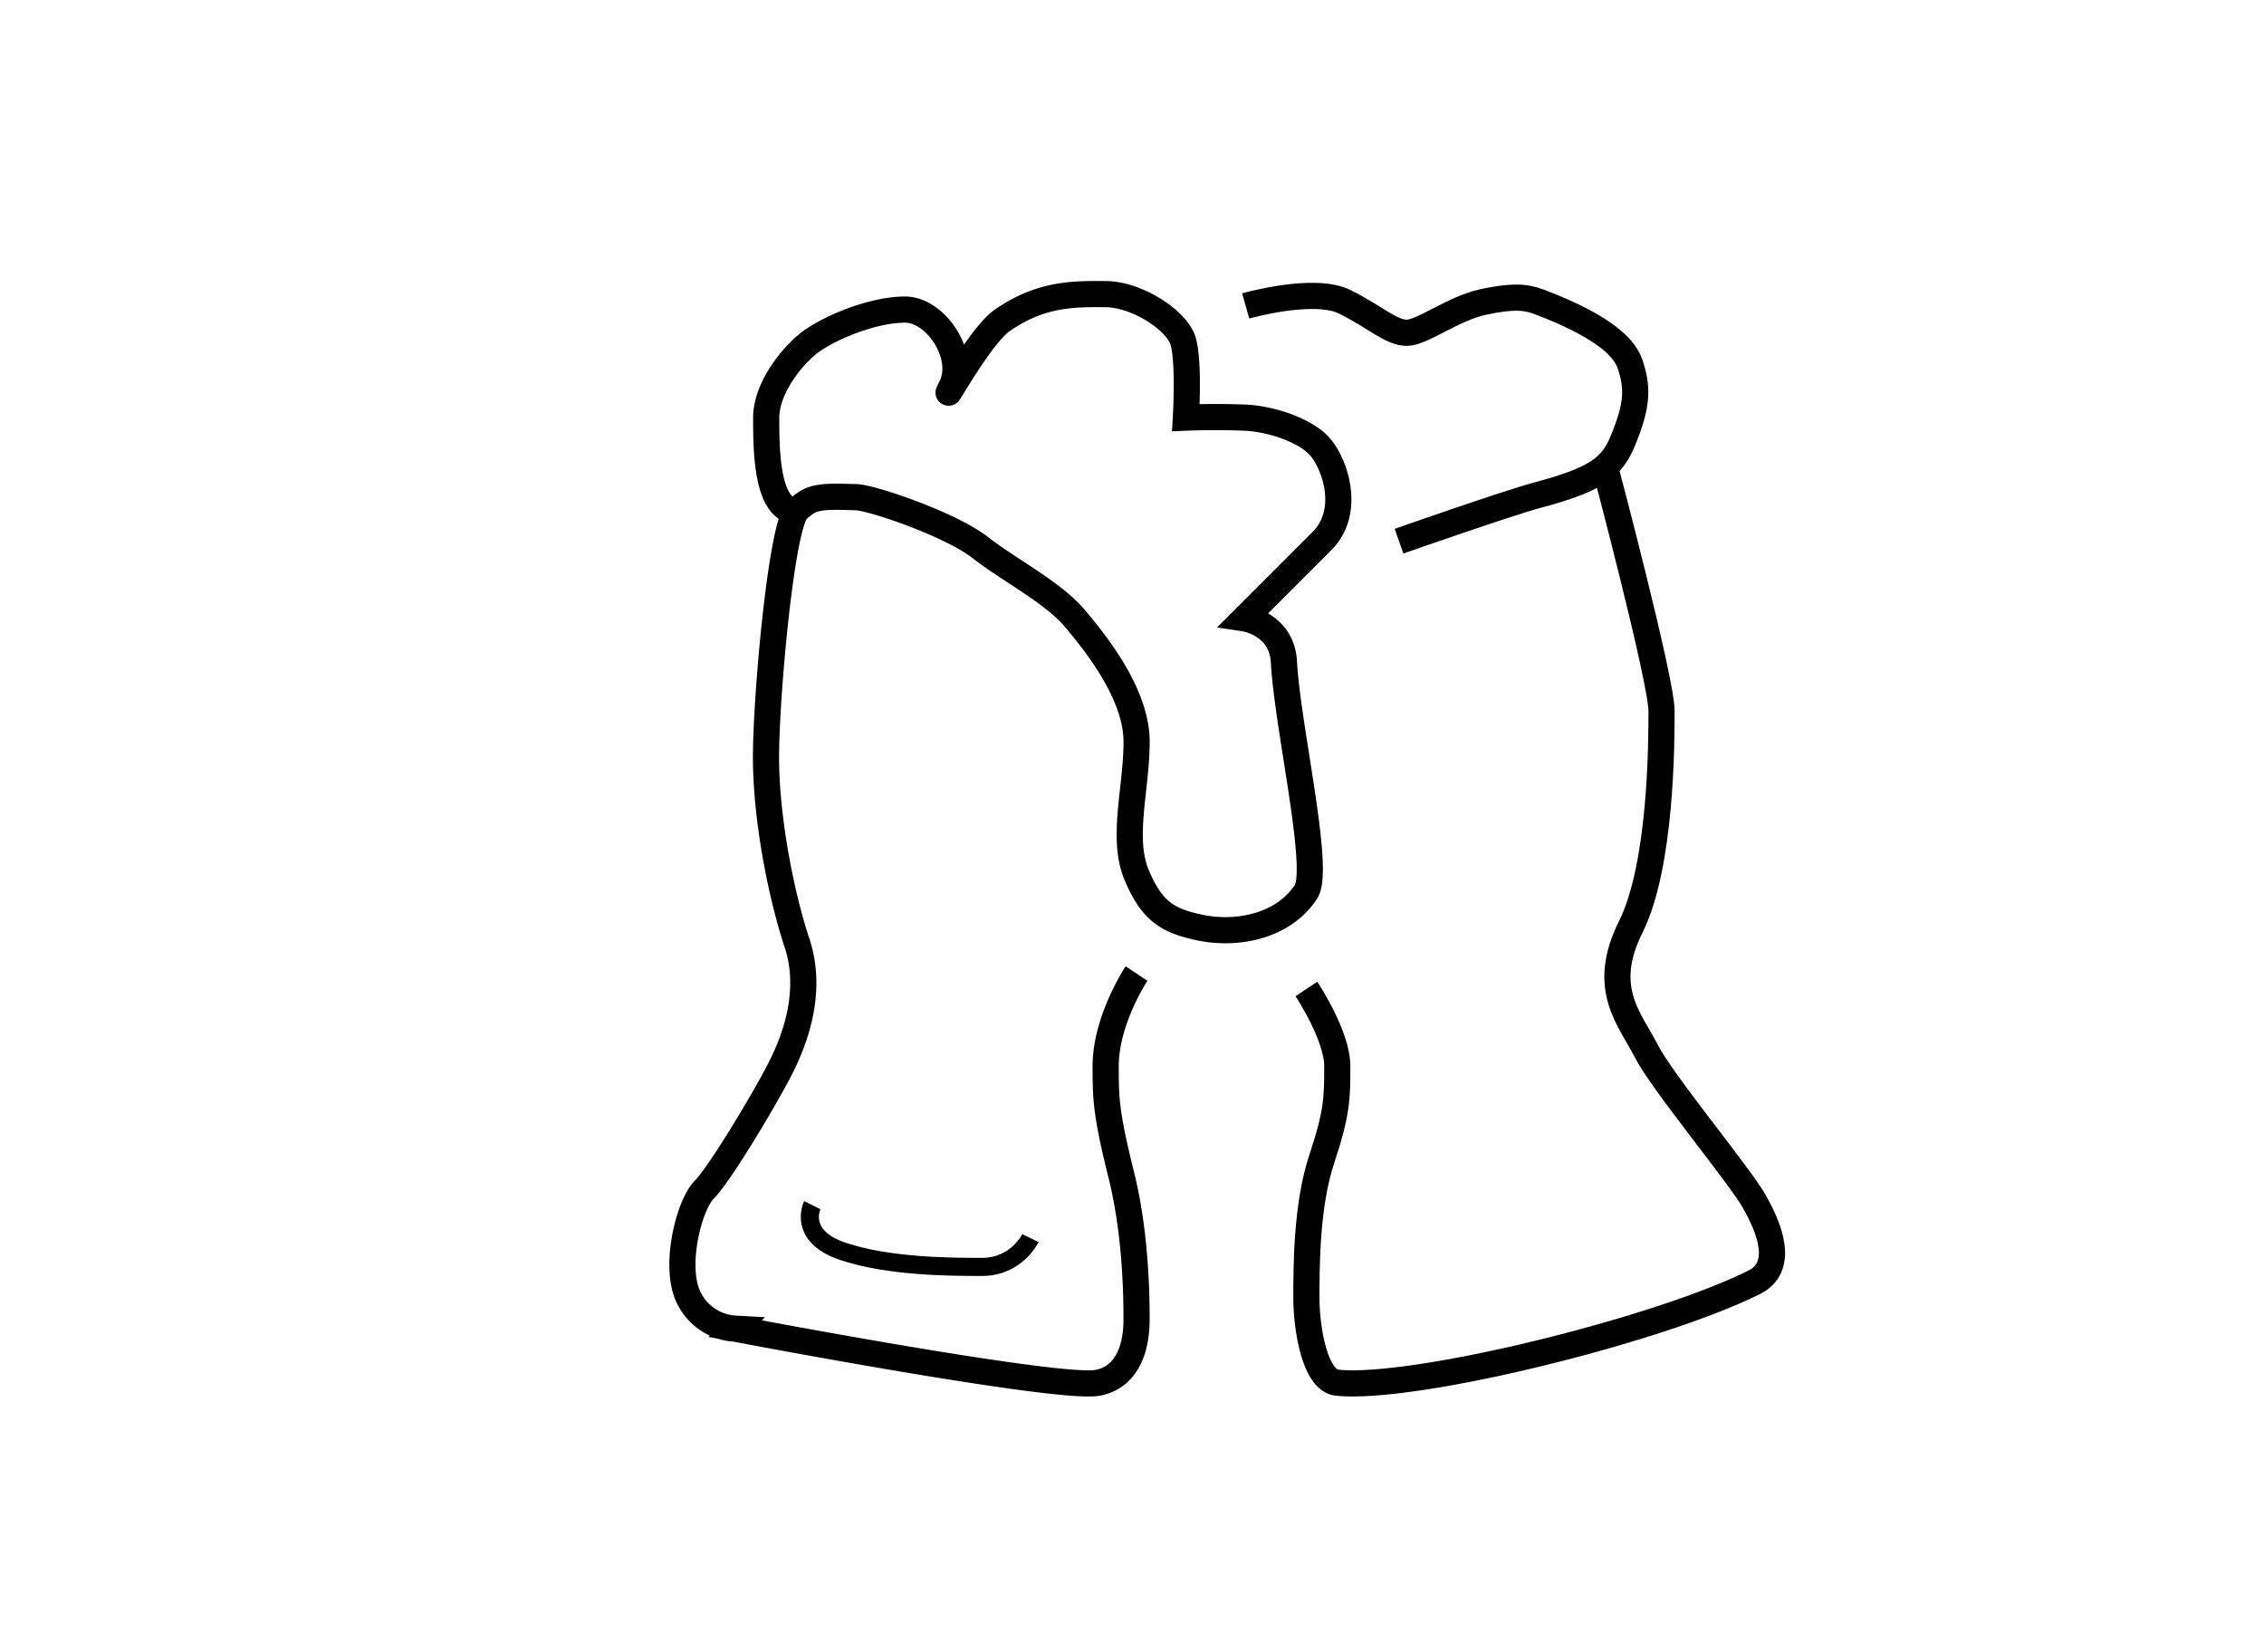 <svg xmlns="http://www.w3.org/2000/svg" viewBox="0 0 1125 821"><defs><style>.cls-1,.cls-2{fill:none;stroke:#000;stroke-miterlimit:10;}.cls-1{stroke-width:13px;}.cls-2{stroke-width:9px;}</style></defs><g id="Calque_2" data-name="Calque 2"><path class="cls-1" d="M619,152s34-9.72,49.34-2,23,15.34,30.69,15.34,23-12.08,38-15.3c14-3,20.83-2.74,28,0,34,13,42.57,23.72,45,31,3.84,11.51,3.82,19.91-3.56,37.8C801,232,794,238,764,246c-14.83,3.95-68.81,22.88-68.81,22.88"></path><path class="cls-1" d="M649.16,491.38s15.35,23,15.35,38.36,0,23-7.68,46-7.67,53.7-7.67,69.05,4.17,41.13,15.35,42.23c38.36,3.8,159.5-26.08,207.15-49.9,15.35-7.68,7.67-26.82,0-40.27s-46-59.48-53.71-74.82-23-30.69-7.67-61.38,15.35-92.07,15.35-107.41-28-120.9-28-120.9"></path><path class="cls-1" d="M564.76,483.71s-15.34,23-15.34,46c0,15.35,0,23,7.67,53.71,7.47,29.86,7.67,61.38,7.67,71.82,0,4.9,0,28-19.19,31.79s-180.29-26.89-180.29-26.89a27.27,27.27,0,0,1-23-15.34c-7.67-15.35,0-46,7.68-53.71s30.69-46,38.36-61.38,15.34-38.36,7.67-61.38S380.63,407,380.63,376.29,388.3,261.21,396,253.53a27,27,0,0,1,5.75-4.43c5.76-3.24,17.53-2.1,23.28-2.1,7.67,0,47.23,13.49,62,25s36,22.15,47.07,35.24c11.84,14,30.69,38.36,30.69,61.38s-7.67,47.8,0,66.1,15.71,22.67,30.69,26C615,465,638,460,649,443c7.31-11.3-9.33-82.24-11-114-1-19-19.53-21.76-19.53-21.76l38.36-38.36c15.35-15.35,5.84-40.21-1.83-47.88s-24-13-36.53-13.5c-15.33-.61-29.19,0-29.19,0s1.72-28.5-1.5-38.36c-3.37-10.32-23-22.91-38.36-23C533,146,517,146,498,159.19c-11.55,8-32.13,46.69-25.27,33,7.68-15.35-7.67-38.37-23-38.37s-35.68,8.21-46,15.35c-8.93,6.16-23,23-23,38.36s0,46.5,15.37,46.5"></path><path class="cls-2" d="M403.64,598.79s-7.67,15.35,15.35,23,53.7,7.67,69.05,7.67c17.16,0,24-14.3,24-14.3"></path></g></svg>